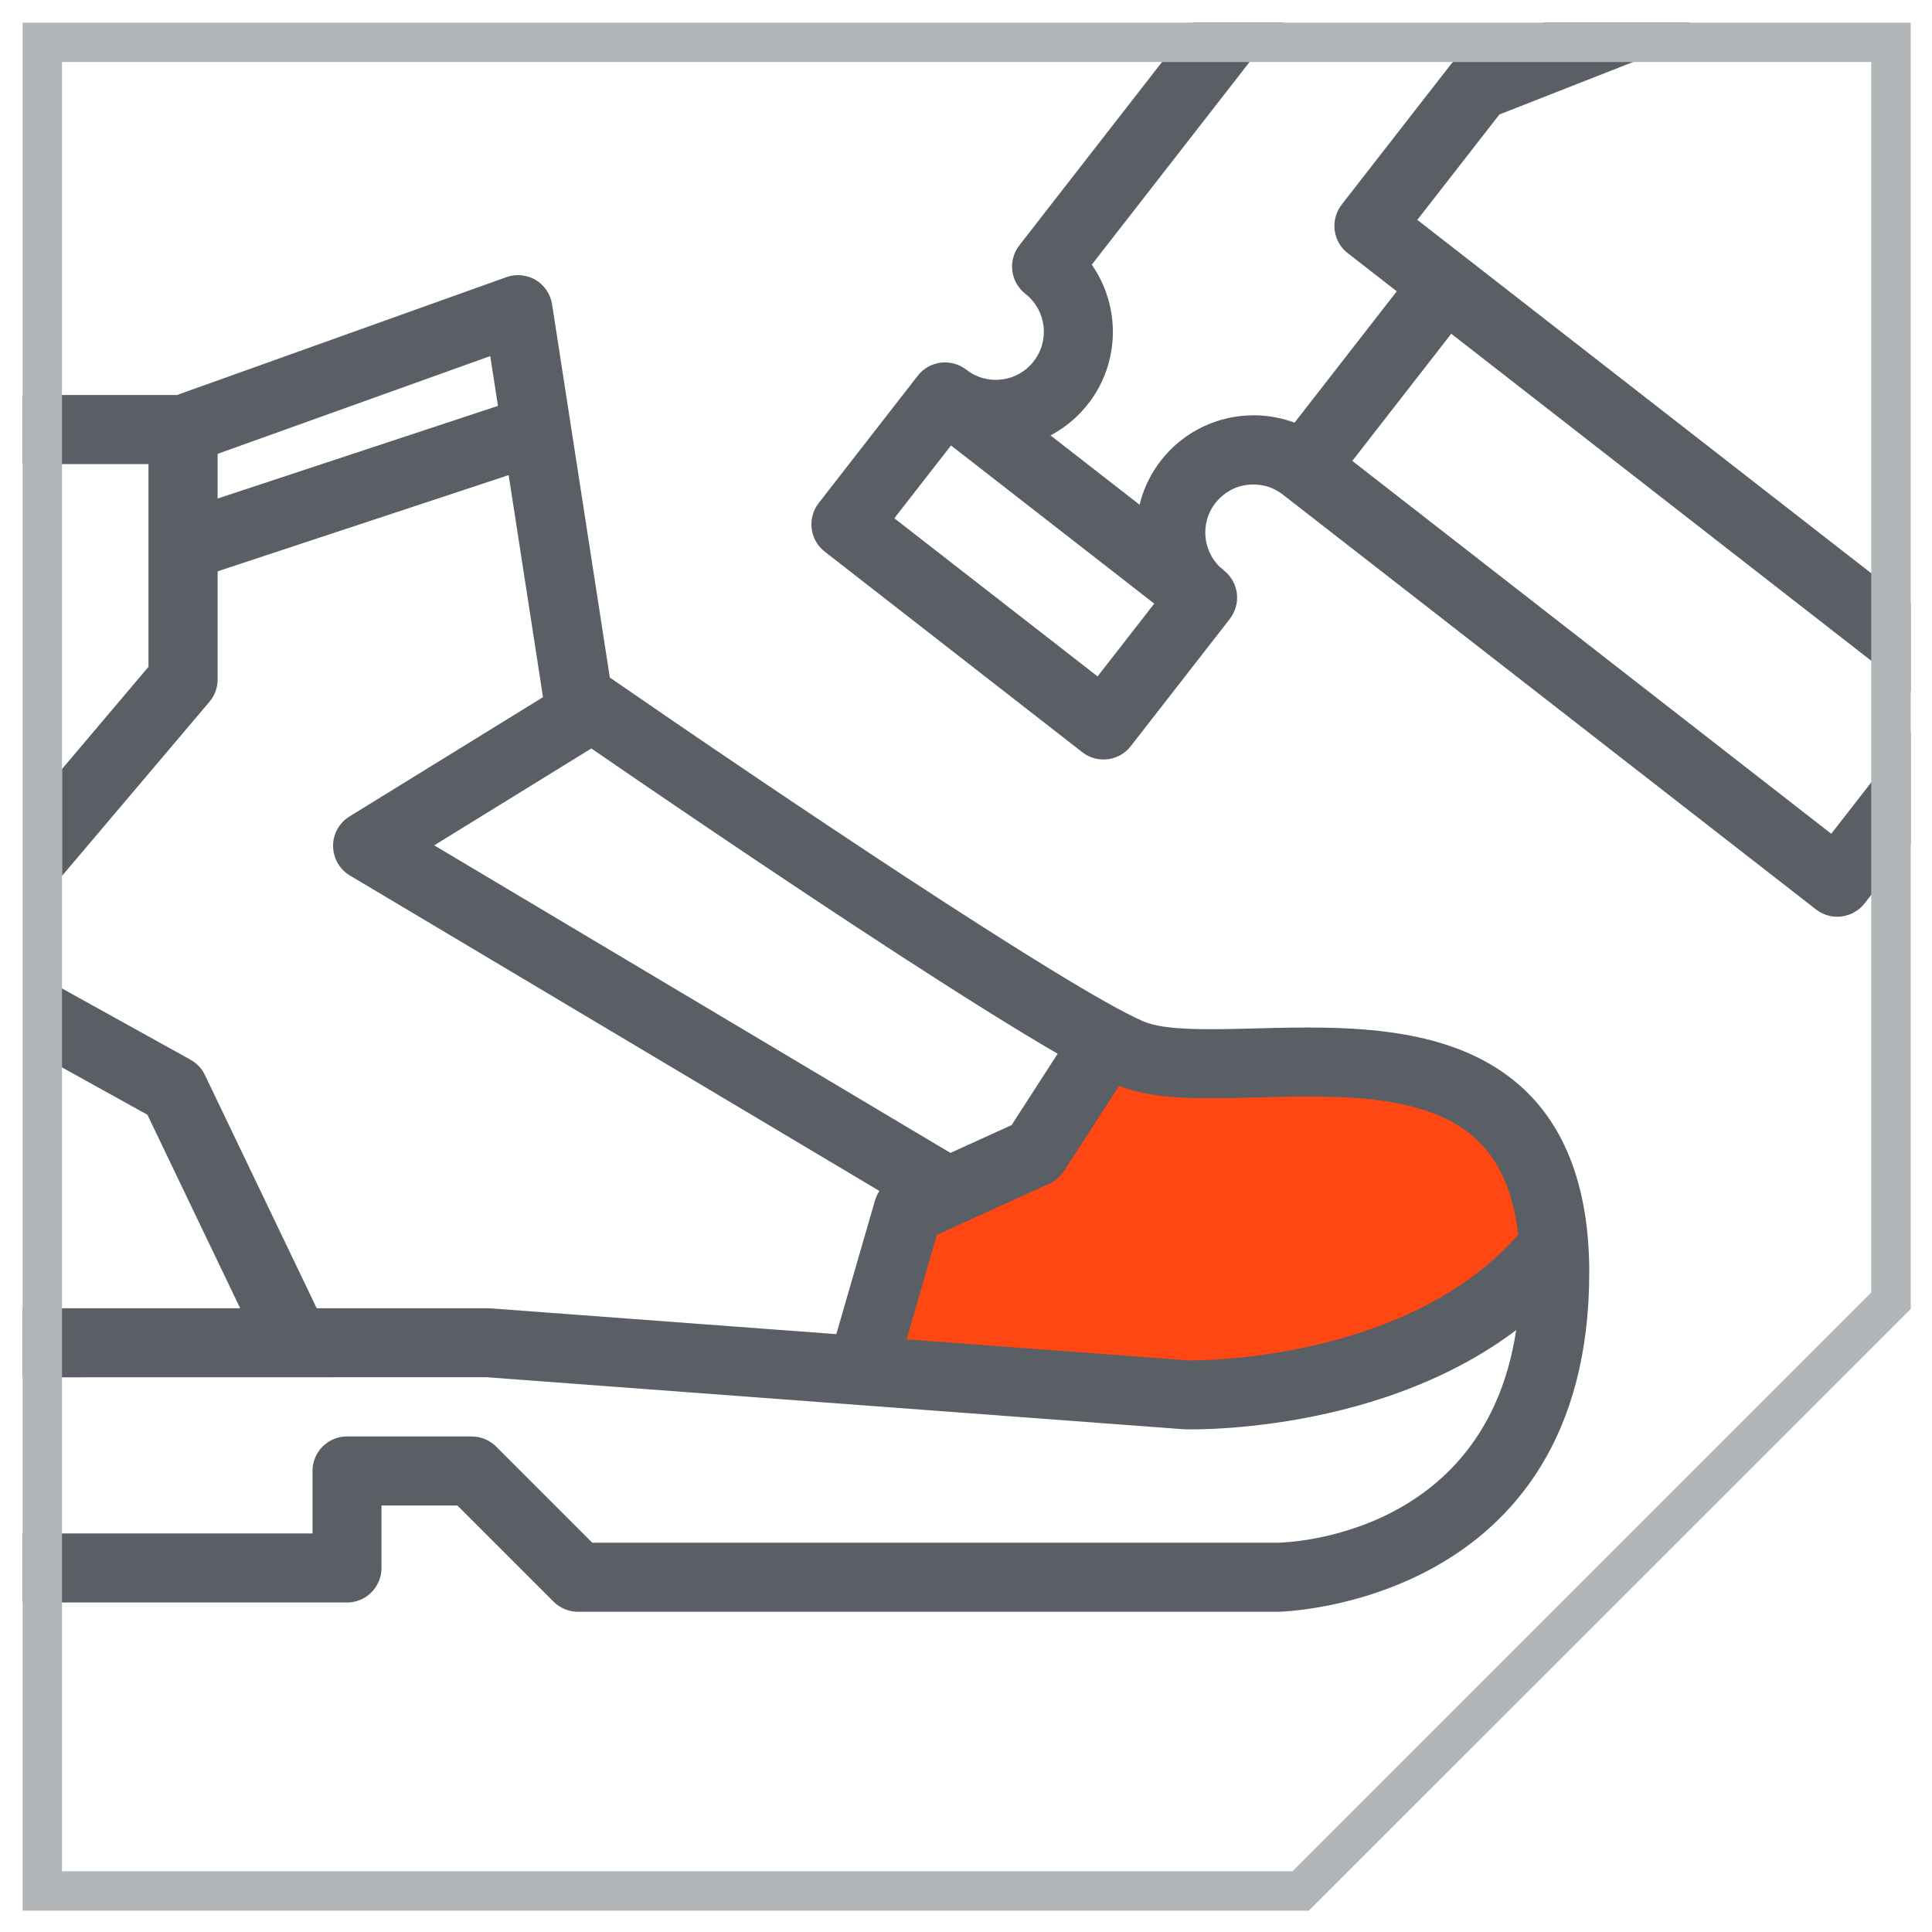 <svg xml:space="preserve" style="enable-background:new 0 0 200 200;" viewBox="0 0 200 200" y="0px" x="0px" xmlns:xlink="http://www.w3.org/1999/xlink" xmlns="http://www.w3.org/2000/svg" id="Livello_1" version="1.1">
<style type="text/css">
	.st0{fill:#FF4713;}
	.st1{fill:#595F65;}
	.st2{fill:#B3B6B9;}
</style>
<g>
	<path d="M114.56,110.3l-7.4,8.99l-13.15,5.98l-2.32,15.08c0,0,42.15,9.15,62.07-4.76s-7.99-24.78-7.99-24.78
		L114.56,110.3z" class="st0"></path>
	<path d="M123.26,147.97c-0.35,0-0.58-0.01-0.66-0.01l-72.24-5.39l-48.02,0.01v-7.15h48.29l72.34,5.39h0
		c0.25,0.03,23.65,0.37,35.09-14.08l5.6,4.43C150.98,147.2,127.6,147.97,123.26,147.97z" class="st1"></path>
	<path d="M92.63,142.88l-6.86-1.99l4.81-16.62c0.29-1,1-1.83,1.95-2.26l12.19-5.54l6.83-10.58l6,3.88l-7.4,11.45
		c-0.37,0.57-0.9,1.03-1.52,1.31l-11.65,5.3L92.63,142.88z" class="st1"></path>
	<path d="M96.71,126.67L36.22,90.63c-1.07-0.64-1.73-1.79-1.74-3.04c-0.01-1.25,0.63-2.41,1.7-3.07l23.57-14.53
		l3.75,6.08L44.95,87.51l55.42,33.02L96.71,126.67z" class="st1"></path>
	
		<rect height="7.15" width="38.53" class="st1" transform="matrix(0.95 -0.314 0.314 0.95 -13.955 14.223)" y="46.92" x="17.98"></rect>
	<path d="M27.32,140.56L15.26,115.4l-10.62-5.89l0.2-8.06l14.88,8.25c0.65,0.36,1.17,0.91,1.49,1.58l12.55,26.18
		L27.32,140.56z" class="st1"></path>
	
		<rect height="7.15" width="23.82" class="st1" transform="matrix(0.614 -0.789 0.789 0.614 24.142 127.328)" y="35.39" x="130.42"></rect>
	
		<rect height="33.81" width="7.15" class="st1" transform="matrix(0.614 -0.789 0.789 0.614 2.258 107.569)" y="34.57" x="107.6"></rect>
	<g>
		<path d="M197.79,71.58v-9.06l-51.07-39.76l8.5-10.91L172.67,5c1.15-0.45,1.96-1.46,2.19-2.67H159.9l-8.2,3.22
			c-0.6,0.23-1.12,0.62-1.52,1.13l-11.29,14.5c-0.58,0.75-0.84,1.7-0.73,2.64c0.12,0.94,0.6,1.8,1.35,2.38L197.79,71.58z" class="st1"></path>
		<path d="M197.79,75.76l-8.22,10.55l-52.37-40.77c-2.21-1.72-4.83-2.55-7.43-2.55c-3.61,0-7.19,1.61-9.58,4.67
			c-1.99,2.56-2.87,5.73-2.46,8.95c0.25,1.99,0.97,3.85,2.09,5.45l-6.2,7.96L92.58,53.65l6.2-7.96c1.83,0.7,3.81,0.94,5.8,0.69
			c3.21-0.4,6.08-2.03,8.07-4.58c3.34-4.29,3.34-10.15,0.37-14.4L131.08,4.2c0.54-0.69,1.18-1.25,1.78-1.87h-9.39L105.52,25.4
			c-1.21,1.56-0.93,3.8,0.62,5.01c2.17,1.69,2.56,4.82,0.87,6.99c-0.82,1.05-1.99,1.72-3.31,1.88c-1.3,0.17-2.62-0.19-3.67-1.01
			c-0.75-0.58-1.69-0.84-2.64-0.73c-0.94,0.12-1.8,0.6-2.38,1.35L84.75,52.08c-0.58,0.75-0.84,1.7-0.73,2.64
			c0.12,0.94,0.6,1.8,1.35,2.38l26.67,20.77c1.55,1.21,3.8,0.93,5.01-0.62l10.26-13.18c0.58-0.75,0.84-1.7,0.73-2.64
			c-0.12-0.94-0.6-1.8-1.35-2.38c-2.17-1.68-2.56-4.82-0.87-6.98c0.82-1.05,1.99-1.72,3.31-1.88c1.32-0.16,2.62,0.19,3.67,1.01
			L188,94.15c0.63,0.49,1.4,0.75,2.2,0.75c0.15,0,0.3-0.01,0.44-0.03c0.94-0.12,1.8-0.6,2.38-1.35l4.77-6.13V75.76z" class="st1"></path>
	</g>
	<path d="M158.01,113c-7.27-7.08-18.78-6.78-28.05-6.54c-4.6,0.12-9.34,0.25-11.58-0.72
		c-7.85-3.39-38.85-24.27-55.25-35.6l-5.98-38.64c-0.16-1.05-0.79-1.98-1.7-2.52s-2.03-0.65-3.03-0.29L18.32,40.89H2.34v7.15h16.61
		c0.41,0,0.82-0.07,1.21-0.21l30.59-10.97l5.55,35.88c0.15,0.97,0.69,1.83,1.5,2.39c1.92,1.33,47.03,32.53,57.75,37.16
		c3.68,1.59,8.75,1.47,14.6,1.31c8.34-0.22,17.77-0.46,22.87,4.52c2.93,2.86,4.36,7.31,4.36,13.6c0,27.3-24.13,27.97-25.11,27.98
		H61.31l-9.95-9.95c-0.67-0.67-1.58-1.05-2.53-1.05H35.92c-1.97,0-3.57,1.6-3.57,3.57v6.47H2.34v7.15h33.58
		c1.97,0,3.57-1.6,3.57-3.57v-6.47h7.86l9.95,9.95c0.67,0.67,1.58,1.05,2.53,1.05h72.46c0.32,0,32.23-0.67,32.23-35.13
		C164.52,123.51,162.33,117.21,158.01,113z" class="st1"></path>
	<path d="M15.37,44.46v24.57L6.42,79.61v11.06l15.26-18.02c0.55-0.65,0.85-1.46,0.85-2.31V44.46H15.37z" class="st1"></path>
	<path d="M135.49,197.79H2.34V2.34h195.46v133.16L135.49,197.79z M6.42,193.71H133.8l59.91-59.91V6.42H6.42V193.71z" class="st2"></path>
</g>
</svg>
